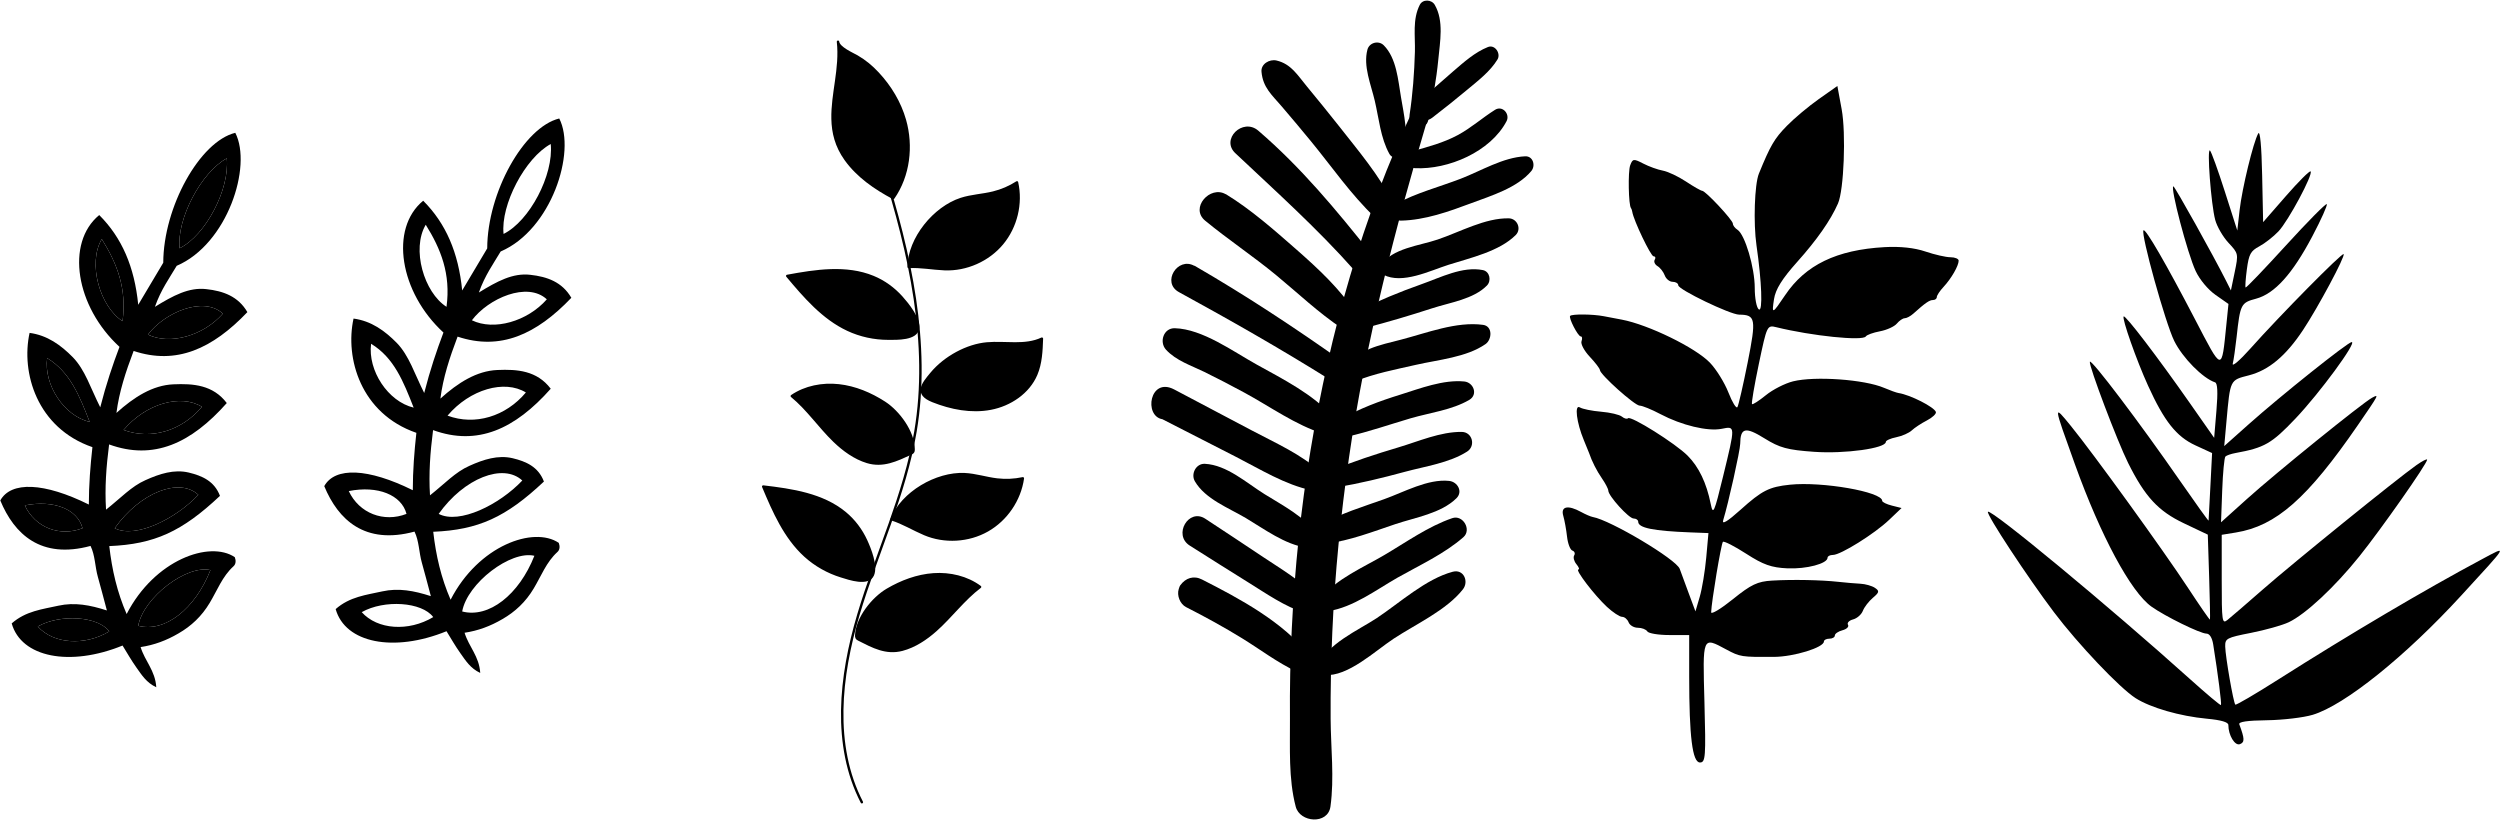 <svg width="2821" height="925" viewBox="0 0 2821 925" fill="none" xmlns="http://www.w3.org/2000/svg">
<path d="M1455.58 811.169C1455.28 777.069 1455.98 743.069 1457.68 708.969C1460.98 641.769 1467.78 574.568 1478.78 508.268C1500.78 375.468 1537.18 244.868 1594.78 123.268C1599.38 113.568 1614.98 120.368 1611.98 130.568C1574.48 257.068 1541.08 385.068 1522.28 515.868C1512.88 581.368 1506.28 647.168 1503.38 713.268C1501.98 745.868 1501.28 778.569 1501.48 811.169C1501.68 843.969 1505.78 877.669 1501.28 910.169C1498.38 930.769 1466.68 928.269 1462.08 910.169C1453.78 878.669 1455.78 843.669 1455.58 811.169Z" fill="black"/>
<path d="M1440.38 68.268C1457.08 72.168 1464.28 85.068 1474.88 97.768C1486.78 112.168 1498.58 126.668 1510.18 141.368C1531.88 169.068 1556.38 197.668 1572.08 229.268C1578.58 242.468 1562.58 255.768 1551.38 245.168C1524.68 219.868 1502.88 188.168 1479.58 159.768C1468.68 146.468 1457.58 133.268 1446.38 120.168C1435.08 106.968 1425.08 98.768 1423.48 81.068C1422.58 72.168 1432.58 66.468 1440.38 68.268Z" fill="black"/>
<path d="M1419.88 147.468C1467.98 188.768 1507.78 236.768 1547.08 286.268C1557.48 299.368 1539.78 318.168 1528.28 305.068C1486.78 258.168 1439.78 216.068 1394.28 173.168C1376.78 157.368 1402.38 132.368 1419.88 147.468Z" fill="black"/>
<path d="M1383.08 219.168C1383.08 219.068 1383.08 218.968 1383.08 218.968C1411.58 236.368 1437.78 259.568 1462.78 281.468C1487.58 303.268 1512.48 326.368 1530.58 354.268C1536.98 364.168 1524.18 377.168 1514.28 370.568C1487.68 352.868 1464.38 330.568 1439.88 310.368C1413.88 288.968 1385.88 270.368 1359.98 249.068C1342.28 234.668 1365.58 208.868 1383.08 219.168Z" fill="black"/>
<path d="M1347.68 299.968C1347.68 299.868 1347.68 299.868 1347.78 299.768C1405.18 332.968 1459.68 368.868 1513.68 407.068C1526.58 416.168 1514.88 437.368 1501.08 428.668C1445.48 393.868 1387.88 361.068 1330.38 329.668C1310.28 318.768 1328.88 289.368 1347.68 299.968Z" fill="black"/>
<path d="M1325.69 370.368C1356.89 371.268 1391.19 396.469 1417.89 411.269C1447.19 427.569 1482.09 444.969 1504.39 470.569C1511.39 478.569 1504.89 492.969 1493.39 489.469C1461.99 479.669 1432.99 458.669 1404.19 443.069C1389.29 434.969 1374.19 427.169 1358.99 419.669C1343.99 412.369 1327.09 406.969 1315.69 394.569C1307.79 385.869 1312.99 369.968 1325.69 370.368Z" fill="black"/>
<path d="M1324.98 439.468C1354.08 454.868 1383.18 470.168 1412.28 485.568C1438.98 499.768 1469.18 512.868 1491.38 533.768C1500.38 542.168 1490.88 555.468 1480.08 553.268C1450.18 547.068 1421.78 529.368 1394.78 515.568C1367.08 501.468 1339.38 487.168 1311.68 473.068C1290.28 469.468 1297.38 424.968 1324.98 439.468Z" fill="black"/>
<path d="M1359.58 523.368C1384.38 524.668 1406.38 544.768 1426.88 557.568C1447.58 570.468 1471.58 582.668 1485.98 602.768C1491.88 610.968 1482.08 619.168 1474.28 617.968C1449.78 614.368 1426.78 597.068 1405.78 584.568C1386.18 572.968 1359.98 563.168 1348.28 543.068C1343.48 534.768 1349.58 522.868 1359.58 523.368Z" fill="black"/>
<path d="M1360.09 585.368C1381.89 599.768 1403.79 614.068 1425.49 628.668C1445.29 641.968 1467.69 654.768 1483.69 672.668C1490.89 680.668 1484.09 695.268 1472.59 691.668C1449.69 684.468 1428.99 669.868 1408.69 657.268C1386.49 643.468 1364.49 629.568 1342.39 615.568C1323.49 603.468 1341.29 572.968 1360.09 585.368Z" fill="black"/>
<path d="M1330.08 664.669C1330.58 663.269 1330.98 661.568 1331.88 660.368C1337.88 652.168 1346.98 649.069 1356.48 653.969C1398.38 675.269 1448.18 701.869 1477.48 739.669C1485.58 750.069 1475.88 763.769 1463.38 757.969C1441.68 747.869 1422.08 732.868 1401.78 720.368C1381.18 707.668 1359.98 696.069 1338.38 685.069C1331.48 681.569 1327.78 671.869 1330.08 664.669Z" fill="black"/>
<path d="M1487.58 752.268C1495.88 727.068 1532.68 711.268 1553.68 697.368C1579.68 680.068 1608.88 653.268 1639.28 645.168C1651.68 641.868 1657.68 656.168 1650.78 664.968C1632.28 688.568 1597.38 704.368 1572.48 720.768C1551.58 734.568 1520.78 763.868 1494.78 761.668C1490.28 761.268 1485.98 757.168 1487.58 752.268Z" fill="black"/>
<path d="M1490.48 674.968C1507.98 653.068 1538.18 640.368 1561.98 626.368C1586.68 611.868 1611.58 593.968 1638.78 584.668C1650.78 580.568 1660.88 597.768 1651.28 606.168C1629.68 625.068 1601.78 637.768 1576.88 651.868C1552.88 665.568 1526.78 685.368 1498.98 689.568C1490.18 690.968 1484.88 682.068 1490.48 674.968Z" fill="black"/>
<path d="M1490.89 592.168C1512.49 579.268 1538.29 571.768 1561.89 563.268C1584.29 555.268 1611.39 540.068 1635.29 542.668C1644.69 543.668 1651.09 554.768 1643.39 562.268C1625.99 579.368 1596.99 583.868 1574.39 591.468C1549.09 599.968 1523.19 610.068 1496.59 613.468C1484.79 615.168 1481.89 597.568 1490.89 592.168Z" fill="black"/>
<path d="M1502.58 530.768C1527.18 520.668 1552.28 512.468 1577.78 504.868C1600.68 498.068 1625.38 487.068 1649.48 487.368C1661.58 487.568 1665.38 503.268 1655.48 509.568C1635.38 522.368 1608.28 526.168 1585.38 532.368C1559.68 539.368 1534.08 545.568 1507.88 549.968C1495.08 552.168 1490.68 535.668 1502.58 530.768Z" fill="black"/>
<path d="M1512.48 473.468C1533.88 460.968 1556.68 452.568 1580.28 445.268C1602.58 438.268 1628.68 428.168 1652.28 430.468C1662.68 431.468 1668.18 445.268 1657.88 451.268C1638.38 462.668 1613.58 465.668 1591.88 471.968C1568.08 478.968 1544.68 487.168 1520.48 492.668C1509.18 495.268 1501.88 479.668 1512.48 473.468Z" fill="black"/>
<path d="M1517.58 416.368C1530.68 393.968 1557.48 389.368 1580.88 383.268C1609.88 375.768 1643.48 362.468 1673.48 366.568C1684.58 368.068 1683.58 383.168 1676.28 388.268C1654.68 403.268 1623.08 405.868 1597.78 411.668C1574.18 417.068 1550.98 421.368 1528.38 430.568C1520.38 433.768 1513.68 423.068 1517.58 416.368Z" fill="black"/>
<path d="M1532.48 350.668C1555.88 339.168 1579.38 329.368 1604.08 320.668C1625.48 313.168 1650.38 300.168 1673.28 304.768C1681.18 306.368 1683.08 316.868 1677.88 322.168C1662.68 337.668 1636.28 341.268 1616.08 347.868C1591.08 355.968 1566.08 363.468 1540.68 369.968C1529.48 372.868 1521.38 356.168 1532.48 350.668Z" fill="black"/>
<path d="M1558.29 299.368C1570.59 280.068 1601.89 277.268 1622.29 270.268C1647.19 261.868 1675.99 245.768 1702.59 246.368C1711.99 246.568 1717.19 258.268 1710.39 265.168C1691.79 283.768 1659.09 290.968 1634.59 298.768C1613.29 305.568 1582.39 321.068 1561.09 310.068C1557.39 308.268 1556.09 302.868 1558.29 299.368Z" fill="black"/>
<path d="M1575.58 229.868C1598.38 217.568 1624.08 210.968 1648.28 201.668C1671.38 192.768 1695.98 177.568 1720.98 176.368C1730.08 175.968 1732.98 187.068 1727.88 193.068C1711.88 212.068 1682.88 220.768 1660.18 229.268C1634.78 238.768 1608.08 248.368 1580.78 248.968C1570.68 249.068 1566.58 234.668 1575.58 229.868Z" fill="black"/>
<path d="M1593.98 170.568C1611.28 165.768 1629.08 160.969 1644.88 152.469C1659.98 144.369 1672.58 132.969 1687.08 123.869C1695.48 118.669 1704.18 128.769 1699.98 136.769C1681.88 171.269 1634.08 191.669 1596.58 189.769C1585.88 189.269 1582.98 173.568 1593.98 170.568Z" fill="black"/>
<path d="M1542.98 56.068C1545.08 47.968 1555.68 45.268 1561.48 51.168C1575.88 65.668 1577.58 90.268 1580.88 109.668C1584.28 129.668 1589.28 151.468 1584.48 171.468C1582.58 179.068 1571.58 180.468 1567.78 173.668C1557.78 155.668 1555.98 133.568 1551.28 113.668C1546.98 95.268 1538.08 74.768 1542.98 56.068Z" fill="black"/>
<path d="M1599.48 116.468C1612.68 104.268 1625.98 92.268 1639.68 80.568C1651.68 70.268 1664.18 58.968 1678.98 53.068C1686.98 49.868 1693.78 60.468 1689.78 67.068C1681.58 80.568 1668.08 90.868 1656.08 100.868C1642.98 111.868 1629.58 122.468 1615.98 132.968C1604.48 141.868 1588.18 126.968 1599.48 116.468Z" fill="black"/>
<path d="M1590.58 129.468C1594.18 105.868 1595.88 82.368 1596.58 58.568C1597.08 40.268 1593.68 22.068 1602.08 5.468C1605.48 -1.232 1615.48 -0.632 1618.98 5.468C1629.48 23.568 1624.88 47.168 1622.98 67.268C1620.78 90.168 1616.58 112.868 1611.78 135.268C1608.78 149.368 1588.48 143.168 1590.58 129.468Z" fill="black"/>
<path d="M477.525 226.503C439.286 258.017 451.008 329.882 500.391 375.231C492.705 395.6 485.403 417.121 478.678 443.446C467.725 421.733 461.576 401.172 447.741 386.953C434.098 373.117 418.918 362.165 398.933 359.474C389.134 404.054 407.004 466.697 469.839 488.41C467.533 509.355 465.803 530.877 465.803 553.167C415.459 528.187 377.989 526.649 365.883 548.555C381.64 586.602 411.616 615.041 467.725 599.86C472.913 610.429 472.721 623.303 475.988 634.833C479.254 645.978 481.944 657.315 486.172 672.687C467.149 666.538 449.662 663.272 431.408 667.307C413.345 671.342 394.706 673.264 378.757 687.291C389.518 725.722 444.474 736.483 503.85 712.271C508.846 720.342 513.842 729.181 519.607 737.251C525.372 745.322 530.752 754.161 541.897 759.349C540.744 740.518 529.215 730.141 524.219 714C539.591 711.695 553.426 706.506 566.877 698.628C581.289 690.365 593.202 679.22 602.234 664.04C610.688 650.013 616.453 634.256 628.943 622.919C632.018 620.229 631.825 616.001 630.48 612.543C602.234 593.519 539.975 615.425 508.462 676.722C497.701 651.934 491.937 626.954 488.862 600.053C539.783 597.939 570.912 583.719 613.763 543.367C607.422 526.649 593.587 520.692 578.406 517.042C562.073 513.198 545.74 518.387 529.599 525.688C513.842 532.606 501.544 546.057 485.211 558.931C483.674 533.951 485.403 511.085 488.67 485.336C538.822 503.591 581.096 484.183 621.449 438.642C605.884 418.082 583.402 416.544 561.304 417.505C537.862 418.466 516.725 431.917 496.933 449.787C500.007 425.96 507.309 403.67 516.34 379.843C564.571 395.984 605.308 377.345 644.7 336.032C634.323 318.161 617.414 312.204 598.39 310.091C578.791 307.785 560.92 317.392 540.36 330.075C547.085 310.859 556.885 297.408 564.955 283.765C622.026 259.362 650.464 171.547 631.057 133.692C591.089 143.492 549.967 217.28 549.775 280.307C541.32 294.526 532.289 309.514 521.528 327.769C517.301 284.918 503.082 252.06 477.525 226.503ZM568.222 263.973C564.763 231.115 592.626 178.08 621.449 162.515C624.908 197.488 597.43 249.562 568.222 263.973ZM603.002 627.146C585.708 671.15 551.505 697.859 521.528 689.981C527.293 658.083 576.293 620.805 603.002 627.146ZM488.862 696.322C461 713.04 425.835 710.542 408.157 690.75C433.714 676.338 476.18 679.22 488.862 696.322ZM589.359 542.214C563.61 569.5 518.262 591.982 495.011 579.876C523.642 539.524 567.838 522.23 589.359 542.214ZM458.694 579.876C433.137 589.868 405.275 579.3 393.553 554.128C426.412 547.594 453.121 558.547 458.694 579.876ZM593.394 442.87C570.72 469.964 535.94 480.532 505.003 469.003C530.175 439.219 569.375 428.074 593.394 442.87ZM466.764 459.972C437.749 453.054 414.882 418.082 418.725 387.913C444.666 403.67 455.235 430.572 466.764 459.972ZM617.029 337.761C595.124 362.741 557.269 373.502 532.481 361.396C551.12 336.608 595.124 317.392 617.029 337.761ZM480.407 253.597C497.317 280.691 508.846 308.938 503.85 346.216C478.486 330.075 464.074 281.075 480.407 253.597Z" fill="black"/>
<path d="M111.97 242.664C73.731 274.177 85.453 346.043 134.837 391.391C127.15 411.76 119.849 433.281 113.123 459.607C102.17 437.893 96.021 417.332 82.186 403.113C68.543 389.278 53.363 378.325 33.379 375.635C23.579 420.215 41.449 482.857 104.284 504.571C101.978 525.516 100.249 547.037 100.249 569.327C49.904 544.347 12.434 542.81 0.328 564.715C16.085 602.762 46.061 631.201 102.17 616.021C107.358 626.589 107.166 639.464 110.433 650.993C113.7 662.138 116.39 673.475 120.617 688.848C101.594 682.699 84.108 679.432 65.853 683.467C47.79 687.502 29.151 689.424 13.203 703.451C23.963 741.882 78.919 752.643 138.295 728.432C143.291 736.502 148.288 745.341 154.052 753.412C159.817 761.482 165.197 770.321 176.342 775.51C175.189 756.678 163.66 746.302 158.664 730.161C174.036 727.855 187.871 722.667 201.322 714.788C215.734 706.526 227.648 695.381 236.679 680.201C245.134 666.173 250.898 650.417 263.388 639.079C266.463 636.389 266.271 632.162 264.926 628.703C236.679 609.68 174.421 631.585 142.907 692.883C132.146 668.095 126.382 643.115 123.307 616.213C174.228 614.099 205.358 599.88 248.208 559.527C241.867 542.81 228.032 536.853 212.852 533.202C196.518 529.359 180.185 534.547 164.044 541.849C148.287 548.766 135.99 562.217 119.656 575.092C118.119 550.112 119.849 527.245 123.115 501.496C173.268 519.751 215.542 500.343 255.894 454.803C240.33 434.242 217.848 432.705 195.75 433.666C172.307 434.626 151.17 448.077 131.378 465.948C134.452 442.12 141.754 419.83 150.786 396.003C199.016 412.144 239.753 393.505 279.145 352.192C268.769 334.322 251.859 328.365 232.836 326.251C213.236 323.945 195.365 333.553 174.805 346.235C181.53 327.02 191.33 313.569 199.401 299.926C256.471 275.522 284.91 187.707 265.502 149.853C225.534 159.652 184.413 233.44 184.22 296.467C175.766 310.686 166.734 325.674 155.974 343.929C151.746 301.079 137.527 268.22 111.97 242.664ZM202.667 280.134C199.209 247.275 227.071 194.24 255.894 178.676C259.353 213.648 231.875 265.722 202.667 280.134ZM237.447 643.307C220.154 687.31 185.95 714.02 155.974 706.141C161.738 674.244 210.738 636.966 237.447 643.307ZM123.307 712.483C95.445 729.2 60.281 726.702 42.602 706.91C68.159 692.499 110.625 695.381 123.307 712.483ZM223.804 558.374C198.056 585.66 152.707 608.142 129.456 596.037C158.087 555.684 202.283 538.39 223.804 558.374ZM93.139 596.037C67.582 606.029 39.72 595.46 27.998 570.288C60.857 563.755 87.567 574.707 93.139 596.037ZM227.84 459.03C205.165 486.124 170.385 496.692 139.448 485.163C164.621 455.379 203.82 444.234 227.84 459.03ZM101.21 476.132C72.194 469.214 49.328 434.242 53.171 404.074C79.112 419.831 89.68 446.732 101.21 476.132ZM251.475 353.921C229.569 378.901 191.715 389.662 166.927 377.556C185.566 352.768 229.569 333.553 251.475 353.921ZM114.853 269.757C131.762 296.851 143.291 325.098 138.295 362.376C112.931 346.235 98.519 297.236 114.853 269.757Z" fill="black"/>
<path d="M202.667 280.134C199.209 247.275 227.071 194.24 255.894 178.676C259.353 213.648 231.875 265.722 202.667 280.134Z" fill="black"/>
<path d="M114.853 269.757C131.762 296.851 143.291 325.098 138.295 362.376C112.931 346.235 98.519 297.236 114.853 269.757Z" fill="black"/>
<path d="M251.475 353.921C229.569 378.901 191.715 389.662 166.927 377.556C185.566 352.768 229.569 333.553 251.475 353.921Z" fill="black"/>
<path d="M101.21 476.132C72.194 469.214 49.328 434.242 53.171 404.074C79.112 419.831 89.68 446.732 101.21 476.132Z" fill="black"/>
<path d="M227.84 459.03C205.165 486.124 170.385 496.692 139.448 485.163C164.621 455.379 203.82 444.234 227.84 459.03Z" fill="black"/>
<path d="M93.139 596.037C67.582 606.029 39.72 595.46 27.998 570.288C60.857 563.755 87.567 574.707 93.139 596.037Z" fill="black"/>
<path d="M223.804 558.374C198.056 585.66 152.707 608.142 129.456 596.037C158.087 555.684 202.283 538.39 223.804 558.374Z" fill="black"/>
<path d="M237.447 643.307C220.154 687.31 185.95 714.02 155.974 706.141C161.738 674.244 210.738 636.966 237.447 643.307Z" fill="black"/>
<path d="M123.307 712.483C95.445 729.2 60.281 726.702 42.602 706.91C68.159 692.499 110.625 695.381 123.307 712.483Z" fill="black"/>
<path d="M972.509 905.239C939.369 840.969 947.949 763.019 968.589 693.709C989.219 624.399 1021.05 558.139 1033.02 486.829C1049.69 387.519 1026.65 285.899 996.509 189.809" stroke="black" stroke-width="2.749" stroke-miterlimit="10" stroke-linecap="round" stroke-linejoin="round"/>
<path d="M939.468 134.259C938.808 105.999 948.988 77.019 945.608 47.079C946.398 54.119 961.958 60.709 967.088 63.679C976.048 68.869 983.498 75.099 990.658 82.789C1004.58 97.759 1015.43 115.729 1021.06 135.449C1029.46 164.899 1025.53 198.249 1008.04 223.389C987.428 212.479 967.638 198.809 954.098 179.819C943.388 164.809 939.818 149.639 939.468 134.259Z" fill="black" stroke="black" stroke-width="2.749" stroke-miterlimit="10" stroke-linecap="round" stroke-linejoin="round"/>
<path d="M956.529 372.049C928.739 359.009 908.009 334.899 888.309 311.369C920.539 305.399 954.899 300.099 985.229 312.539C997.519 317.579 1008.52 325.559 1017.35 335.459C1024.19 343.119 1037.22 359.099 1035.97 370.219C1034.53 383.069 1011.82 382.129 1002.31 382.129C986.559 382.129 970.789 378.749 956.529 372.049Z" fill="black" stroke="black" stroke-width="2.749" stroke-miterlimit="10" stroke-linecap="round" stroke-linejoin="round"/>
<path d="M908.469 627.139C885.769 606.479 873.069 577.319 861.199 549.019C893.759 552.829 928.149 557.909 953.449 578.739C963.699 587.179 971.859 598.059 977.379 610.119C981.649 619.459 989.389 638.569 984.909 648.829C979.739 660.679 958.319 653.079 949.229 650.279C934.179 645.629 920.119 637.739 908.469 627.139Z" fill="black" stroke="black" stroke-width="2.749" stroke-miterlimit="10" stroke-linecap="round" stroke-linejoin="round"/>
<path d="M1113.59 387.569C1134.46 385.729 1156.75 391.129 1175.68 382.139C1175.19 395.839 1174.63 409.909 1169.27 422.529C1160.57 443.049 1139.82 456.909 1117.93 461.089C1096.04 465.269 1073.23 460.799 1052.53 452.559C1031.74 444.279 1041.3 433.099 1050.89 421.509C1066.38 402.819 1091.59 389.509 1113.59 387.569Z" fill="black" stroke="black" stroke-width="2.749" stroke-miterlimit="10" stroke-linecap="round" stroke-linejoin="round"/>
<path d="M941.341 497.609C924.611 481.439 911.441 461.689 893.461 446.919C908.751 436.499 928.081 432.829 946.481 434.849C964.881 436.869 982.401 444.269 997.961 454.289C1013.9 464.539 1030.85 487.409 1030.91 506.969C1030.91 507.999 1030.86 509.079 1030.31 509.939C1029.71 510.909 1028.61 511.439 1027.57 511.909C1011.35 519.329 996.351 526.659 978.501 521.239C964.431 516.969 951.801 507.719 941.341 497.609Z" fill="black" stroke="black" stroke-width="2.749" stroke-miterlimit="10" stroke-linecap="round" stroke-linejoin="round"/>
<path d="M1056.05 711.009C1073.41 695.519 1087.36 676.309 1105.92 662.279C1091.05 651.259 1071.89 646.819 1053.43 648.099C1034.97 649.379 1017.16 656.079 1001.21 665.459C984.878 675.069 967.018 697.239 966.178 716.779C966.138 717.799 966.148 718.889 966.658 719.779C967.228 720.769 968.298 721.349 969.308 721.859C985.218 729.919 999.918 737.849 1017.97 733.149C1032.21 729.439 1045.19 720.699 1056.05 711.009Z" fill="black" stroke="black" stroke-width="2.749" stroke-miterlimit="10" stroke-linecap="round" stroke-linejoin="round"/>
<path d="M1088.43 535.059C1100.78 535.629 1112.71 539.639 1124.99 541.099C1134.71 542.249 1144.61 541.789 1154.18 539.739C1150.78 564.049 1135.57 586.419 1114.22 598.529C1092.87 610.639 1065.86 612.209 1043.26 602.649C1030.64 597.319 1019.22 590.109 1006.14 585.979C1018.07 555.869 1056.88 533.599 1088.43 535.059Z" fill="black" stroke="black" stroke-width="2.749" stroke-miterlimit="10" stroke-linecap="round" stroke-linejoin="round"/>
<path d="M1084.38 224.549C1096.14 220.739 1108.72 220.289 1120.73 217.329C1130.23 214.989 1139.34 211.069 1147.56 205.769C1152.94 229.719 1146.59 256.009 1130.87 274.869C1115.16 293.719 1090.44 304.699 1065.91 303.719C1052.22 303.169 1038.99 300.449 1025.3 301.199C1025.87 268.809 1054.35 234.289 1084.38 224.549Z" fill="black" stroke="black" stroke-width="2.749" stroke-miterlimit="10" stroke-linecap="round" stroke-linejoin="round"/>
<path d="M2553.72 250.668L2552.61 197.752C2551.92 164.747 2550.26 146.996 2548.2 150.582C2542.68 160.179 2529.96 212.538 2527.18 237.063L2524.57 260.145L2510.54 216.258C2502.83 192.121 2495.27 171.222 2493.75 169.82C2490.1 166.433 2494.93 230.621 2499.65 248.171C2501.69 255.734 2508.45 267.372 2514.67 274.034C2525.84 285.99 2525.92 286.409 2521.67 306.923L2517.35 327.702L2511.8 316.651C2497.76 288.738 2454 210.261 2452.47 210.261C2448.42 210.261 2468.41 286.304 2477.61 305.887C2482.16 315.574 2491.57 326.865 2500.03 332.783L2514.6 342.982L2512.27 365.971C2506.78 420.136 2508.1 420.367 2476.59 359.806C2444.34 297.827 2421.04 257.581 2418.73 259.887C2415.3 263.316 2443.42 364.572 2453.41 384.742C2462.84 403.79 2485.53 426.802 2499.46 431.445C2502.29 432.387 2502.77 442.406 2501.02 463.44L2498.46 494.063L2470.89 454.677C2434.54 402.751 2398.21 355.177 2396.34 357.046C2394.15 359.241 2410.76 406.411 2423.9 435.277C2442.14 475.366 2455.86 492.661 2477.23 502.512L2496.12 511.219L2494.21 548.606C2493.15 569.168 2492.23 586.65 2492.16 587.454C2492.09 588.257 2477.59 568.069 2459.93 542.59C2414.57 477.127 2359.52 404.411 2358.19 408.202C2356.76 412.284 2389.08 497.749 2401.38 522.435C2420.39 560.543 2435.36 576.731 2464.31 590.482L2491.28 603.287L2492.79 650.718C2493.63 676.806 2494.04 698.606 2493.72 699.163C2493.39 699.72 2482.37 683.779 2469.21 663.74C2441.07 620.854 2361.87 511.373 2336.65 480.484C2316.77 456.135 2316.7 455.432 2341.34 523.905C2370.45 604.778 2404.42 667.931 2427.73 684.53C2443.16 695.514 2482.82 714.974 2489.79 714.974C2493.27 714.974 2496.18 719.636 2497.37 727.124C2502.85 761.374 2507.09 794.629 2506.12 795.601C2505.51 796.206 2489.9 783.103 2471.42 766.488C2380.69 684.897 2246.72 573.961 2243.19 577.498C2240.85 579.834 2287.72 651.141 2317.58 690.673C2344.94 726.908 2391.88 776.339 2409.8 787.787C2426.73 798.603 2459.89 808.162 2490.35 811.008C2506.39 812.503 2514.47 814.873 2514.47 818.085C2514.47 829.69 2521.85 841.889 2527.54 839.701C2533.05 837.593 2532.92 833.593 2526.83 817.345C2525.75 814.485 2535.59 813.023 2558 812.72C2576.01 812.473 2599.23 809.722 2609.62 806.604C2645.67 795.784 2714.22 740.733 2777.34 671.92C2831.45 612.925 2830.12 615.273 2800.34 631.188C2736.26 665.426 2651.59 715.43 2570.54 766.903C2544.84 783.226 2523.15 795.919 2522.33 795.111C2520.2 792.987 2511.16 741.062 2510.93 729.584C2510.74 720.432 2512.37 719.569 2540.17 714.092C2556.36 710.903 2575.45 705.519 2582.59 702.132C2601.67 693.077 2634.31 662.63 2662.26 627.827C2687.01 596.994 2738.78 523.179 2738.78 518.719C2738.78 517.399 2733.32 520.181 2726.63 524.903C2704.45 540.575 2587.9 634.908 2553.67 664.891C2535.13 681.128 2517.05 696.722 2513.48 699.541C2507.39 704.36 2506.99 701.582 2506.99 654.072V603.473L2522.88 600.901C2568.37 593.547 2603.67 562.453 2660.8 479.441C2684.73 444.653 2684.89 444.351 2676.61 448.841C2665.55 454.834 2567.94 533.797 2535.58 562.924L2506.21 589.349L2507.54 553.395C2508.26 533.617 2509.89 516.405 2511.16 515.145C2512.42 513.885 2517.47 512.124 2522.37 511.231C2555.21 505.249 2563.26 500.632 2590.13 472.371C2617.44 443.648 2659.85 385.976 2653.66 385.976C2649.43 385.976 2573.55 446.541 2537.38 478.791L2509.82 503.357L2512.34 475.512C2516.64 428.002 2516.13 429.045 2537.57 423.553C2560.04 417.791 2579.3 401.689 2598.72 372.438C2615.73 346.806 2646.7 288.903 2644.54 286.749C2642.73 284.94 2572.41 356.179 2539.21 393.453C2527.3 406.819 2518.41 414.389 2519.45 410.277C2520.48 406.164 2522.43 392.705 2523.78 380.368C2527.85 343.139 2528.63 341.61 2545.71 337.052C2566.7 331.452 2586.84 309.117 2609.28 266.542C2619.24 247.658 2626.55 231.369 2625.52 230.341C2624.49 229.317 2603.73 250.328 2579.37 277.033C2555.01 303.738 2534.57 325.074 2533.93 324.442C2533.3 323.81 2533.96 314.464 2535.39 303.674C2537.62 286.873 2539.62 283.19 2549.35 278.005C2555.61 274.674 2565.36 267.047 2571.04 261.054C2582.16 249.311 2610.43 196.555 2607.28 193.411C2606.23 192.357 2593.75 204.81 2579.54 221.081L2553.72 250.668Z" fill="black"/>
<path d="M2073.97 229.661C2080.67 214.478 2083.16 150.57 2078.13 123.265L2073.29 97.029L2052.35 111.78C2040.83 119.892 2024.57 133.53 2016.22 142.081C2002.2 156.434 1997.72 164.105 1984.71 195.991C1979.84 207.936 1978.38 251.792 1982.02 276.915C1987.98 317.989 1989.25 351.98 1984.73 349.181C1982.15 347.587 1980.05 336.686 1980.06 324.954C1980.08 301.997 1968.98 264.6 1960.55 259.246C1957.71 257.438 1955.38 254.357 1955.38 252.392C1955.38 248.345 1924.48 215.279 1920.69 215.279C1919.34 215.279 1911.13 210.583 1902.45 204.838C1893.77 199.094 1882.01 193.551 1876.31 192.519C1870.61 191.484 1860.68 187.901 1854.23 184.556C1843.33 178.902 1842.29 179.05 1839.48 186.639C1836.9 193.629 1837.63 231.794 1840.41 234.797C1840.93 235.36 1841.59 237.292 1841.87 239.083C1843.41 248.83 1862.76 289.242 1865.9 289.242C1867.92 289.242 1868.51 290.976 1867.2 293.101C1865.89 295.221 1867.3 298.455 1870.34 300.292C1873.39 302.124 1877.07 306.862 1878.52 310.815C1879.98 314.768 1883.99 318.006 1887.46 318.006C1890.92 318.006 1893.75 319.769 1893.75 321.926C1893.75 326.733 1952.31 354.963 1962.46 355.049C1981.12 355.209 1981.9 359.626 1972.07 409.05C1966.96 434.687 1961.76 457.332 1960.5 459.378C1959.25 461.424 1954.68 454.028 1950.36 442.942C1946.03 431.855 1936.63 416.693 1929.46 409.243C1913.14 392.285 1860.12 366.382 1830.06 360.678C1825.54 359.82 1816.29 358.065 1809.51 356.779C1797.1 354.42 1773.99 354.215 1771.76 356.442C1769.71 358.488 1780.58 379.576 1783.7 379.609C1785.33 379.625 1785.72 382.074 1784.58 385.045C1783.44 388.016 1787.62 395.877 1793.86 402.509C1800.1 409.141 1805.26 415.892 1805.31 417.507C1805.47 422.643 1844.63 457.714 1850.2 457.714C1853.14 457.714 1863.68 462.016 1873.62 467.28C1897.53 479.931 1927.01 487.016 1942.7 483.876C1958.37 480.745 1958.35 479.882 1944.33 537.553C1934.29 578.857 1933.01 581.717 1930.39 568.658C1925.64 544.97 1917.05 526.997 1904.36 514.23C1890.65 500.432 1840.23 468.771 1837.04 471.96C1835.88 473.127 1832.77 472.289 1830.14 470.107C1827.5 467.921 1816.96 465.435 1806.71 464.58C1796.46 463.725 1785.68 461.543 1782.74 459.731C1776.37 455.791 1778.93 476.878 1787.23 496.75C1790.07 503.53 1792.7 510.002 1793.09 511.132C1796.32 520.64 1801.71 531.262 1807.68 539.895C1811.58 545.545 1814.79 551.713 1814.81 553.603C1814.86 559.586 1838.01 585.095 1843.39 585.095C1846.23 585.095 1848.55 586.73 1848.55 588.723C1848.55 595.704 1865.44 599.139 1907.7 600.758L1927.81 601.531L1925.31 629.267C1923.93 644.52 1920.63 664.399 1917.98 673.439L1913.15 689.876L1905.5 669.33C1901.29 658.03 1896.75 645.691 1895.4 641.911C1891.58 631.178 1817.21 586.845 1797.19 583.361C1794.93 582.966 1789.04 580.423 1784.1 577.707C1769.24 569.525 1760.88 571.313 1763.98 582.013C1765.46 587.1 1767.38 597.681 1768.25 605.533C1769.12 613.381 1771.84 620.474 1774.29 621.291C1776.74 622.109 1777.65 624.55 1776.31 626.715C1774.97 628.881 1776.11 633.347 1778.84 636.639C1781.58 639.93 1782.57 642.621 1781.05 642.621C1776.97 642.621 1799.15 671.652 1813.22 684.739C1819.91 690.952 1827.62 696.039 1830.36 696.039C1833.1 696.039 1836.41 698.813 1837.71 702.203C1839.01 705.593 1843.72 708.366 1848.18 708.366C1852.63 708.366 1857.42 710.215 1858.82 712.475C1860.22 714.735 1871.42 716.584 1883.72 716.584H1906.08V763.235C1906.08 831.4 1909.71 860.402 1918.26 860.402C1924.51 860.402 1924.98 854.082 1923.3 792.602C1921.24 717.279 1920.81 718.319 1947.82 732.799C1963.64 741.276 1964.73 741.444 2001.74 741.235C2024.24 741.107 2058.11 730.65 2058.11 723.833C2058.11 722.107 2060.88 720.694 2064.27 720.694C2067.66 720.694 2070.44 719.058 2070.44 717.065C2070.44 715.068 2074.32 712.418 2079.07 711.177C2083.82 709.936 2086.61 707.154 2085.28 705.001C2083.95 702.848 2086.53 700.124 2091.01 698.953C2095.49 697.777 2100.47 693.409 2102.06 689.239C2103.66 685.068 2108.76 678.461 2113.38 674.549C2120.65 668.418 2120.96 666.877 2115.64 663.315C2112.25 661.042 2104.85 658.951 2099.2 658.671C2093.55 658.388 2082.46 657.439 2074.55 656.563C2054.84 654.382 2022.97 653.777 1999.55 655.142C1983.21 656.095 1976.01 659.518 1955.38 676.143C1941.82 687.069 1930.8 693.701 1930.87 690.886C1931.22 679.044 1942.16 613.386 1944.13 611.421C1945.31 610.242 1957.1 616.262 1970.35 624.796C1989.69 637.271 1998.86 640.518 2017.02 641.319C2038.53 642.268 2062.22 635.965 2062.22 629.292C2062.22 627.582 2064.97 626.185 2068.32 626.185C2077.01 626.185 2115.15 602.361 2131.7 586.599L2145.72 573.252L2134.79 570.512C2128.77 569.004 2123.86 566.571 2123.86 565.108C2123.86 554.983 2056.2 543.17 2019.78 546.934C1996.31 549.358 1988.23 553.459 1964.01 575.233C1949.32 588.448 1942.78 592.38 1944.44 587.001C1950.2 568.346 1963.55 508.44 1963.64 500.859C1963.84 482.574 1969.52 481.275 1990.97 494.613C2008.3 505.383 2016.86 507.701 2047.23 509.845C2081.74 512.278 2127.97 505.876 2127.97 498.661C2127.97 497.046 2133.29 494.658 2139.8 493.356C2146.3 492.053 2154.16 488.589 2157.26 485.651C2160.36 482.717 2168.02 477.667 2174.29 474.434C2180.55 471.2 2185.13 466.893 2184.45 464.863C2182.59 459.271 2155.39 445.477 2142.35 443.505C2140.09 443.164 2132.69 440.509 2125.91 437.612C2103.86 428.182 2047.85 424.188 2023.3 430.298C2014.2 432.562 2000.38 439.605 1992.6 445.95C1984.81 452.294 1977.77 456.818 1976.96 456.005C1976.14 455.187 1979.62 434.752 1984.69 410.587C1993.81 367.125 1994.03 366.682 2004.44 369.242C2044.44 379.083 2102.04 385.02 2105.37 379.638C2106.45 377.891 2113.64 375.282 2121.34 373.836C2129.05 372.389 2137.62 368.481 2140.38 365.153C2143.15 361.821 2147.16 359.096 2149.31 359.096C2151.45 359.096 2155.78 356.787 2158.94 353.96C2172.53 341.764 2177.18 338.551 2181.21 338.551C2183.56 338.551 2185.49 337.051 2185.49 335.219C2185.49 333.382 2188.94 328.18 2193.16 323.66C2201.83 314.341 2210.15 299.897 2210.15 294.136C2210.15 292.008 2205.98 290.27 2200.9 290.27C2195.82 290.27 2183.1 287.36 2172.63 283.81C2160.31 279.623 2144.06 277.885 2126.49 278.871C2072.46 281.904 2037.31 298.899 2014.31 333.111C1999.74 354.778 1999.1 355.004 2001.8 337.528C2003.5 326.475 2010.89 314.612 2027.94 295.55C2050.28 270.579 2065.61 248.624 2073.97 229.661Z" fill="black"/>
</svg>
